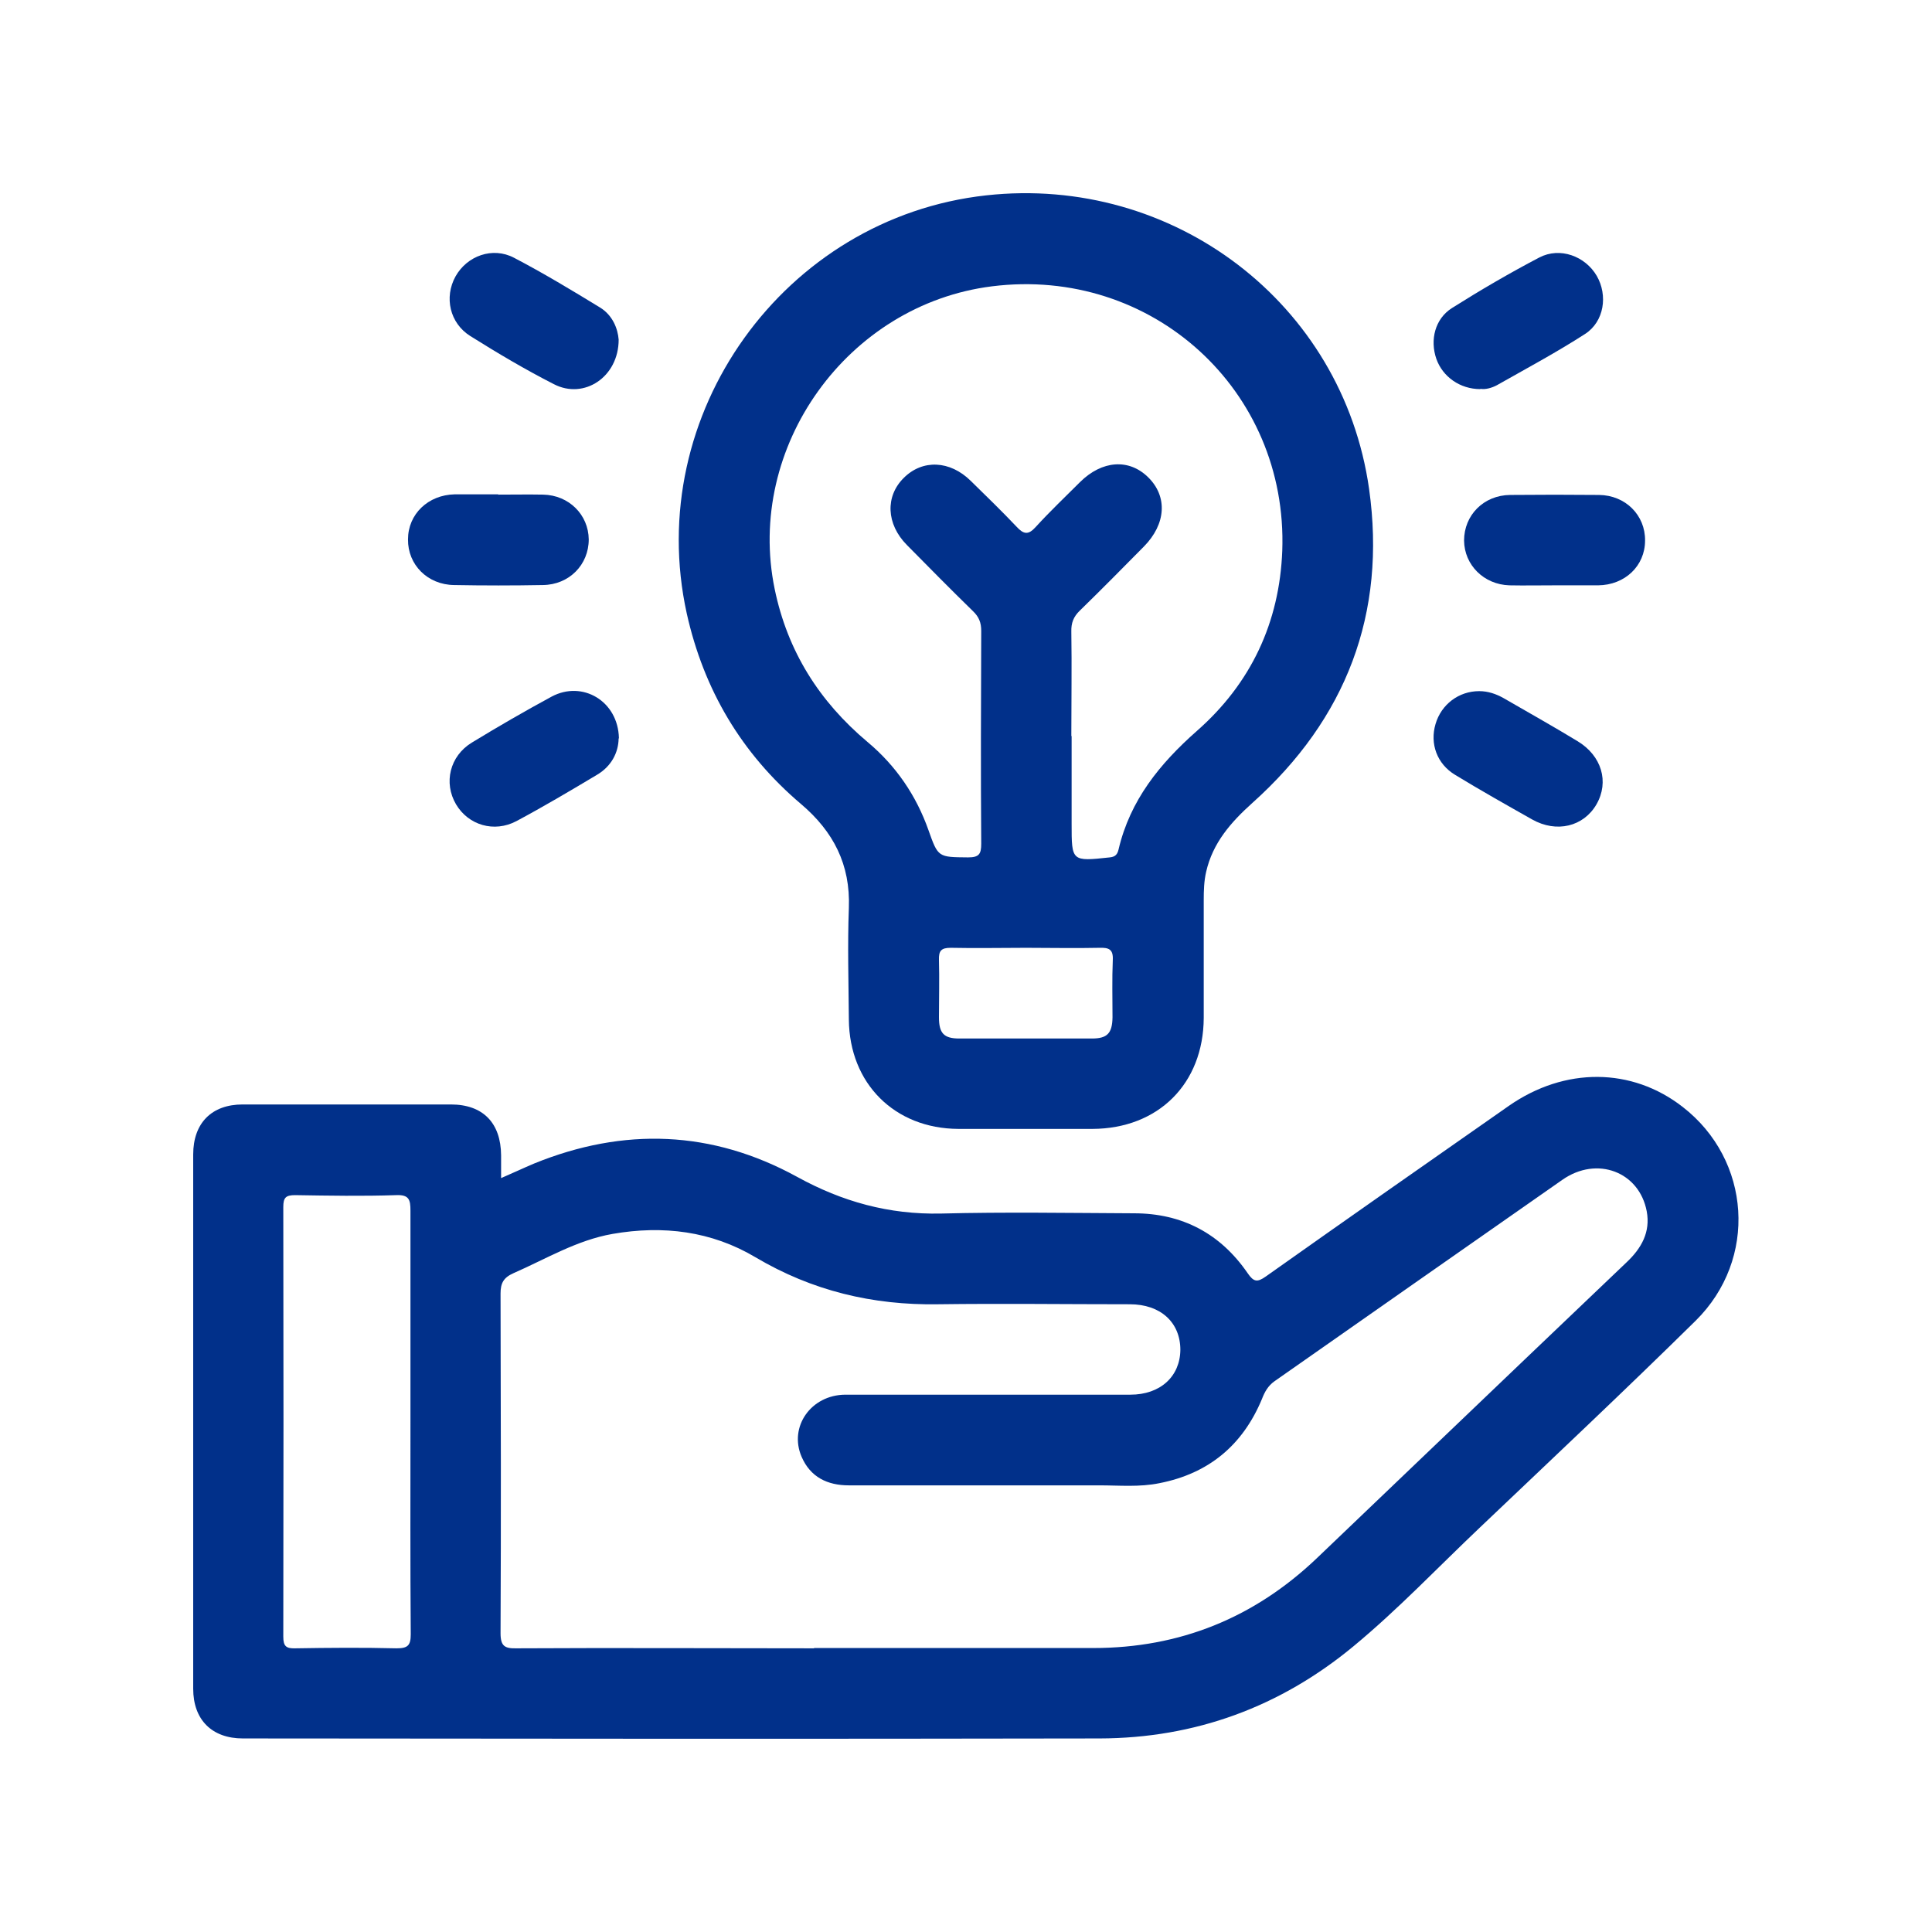 <svg width="60" height="60" viewBox="0 0 60 60" fill="none" xmlns="http://www.w3.org/2000/svg">
<path d="M15.562 36.587C15.938 36.425 16.262 36.272 16.586 36.135C19.375 35 22.113 35.102 24.749 36.545C26.157 37.321 27.607 37.722 29.219 37.688C31.215 37.637 33.219 37.671 35.215 37.68C36.717 37.68 37.902 38.311 38.747 39.54C38.934 39.813 39.045 39.83 39.31 39.643C41.818 37.867 44.343 36.101 46.859 34.343C48.599 33.131 50.68 33.148 52.258 34.377C54.382 36.024 54.596 39.105 52.659 41.017C50.459 43.184 48.207 45.301 45.963 47.435C44.658 48.672 43.421 49.978 42.039 51.122C39.753 53.016 37.109 53.981 34.149 53.989C25.278 54.006 16.407 53.998 7.544 53.989C6.58 53.989 6 53.409 6 52.445C6 46.914 6 41.384 6 35.853C6 34.88 6.572 34.3 7.535 34.3C9.694 34.3 11.843 34.3 14.001 34.3C14.999 34.3 15.554 34.872 15.562 35.879C15.562 36.092 15.562 36.306 15.562 36.587ZM25.286 51.181C28.178 51.181 31.061 51.181 33.953 51.181C36.64 51.181 38.952 50.243 40.896 48.391C41.98 47.358 43.063 46.317 44.146 45.284C46.27 43.253 48.394 41.222 50.518 39.199C50.979 38.764 51.26 38.26 51.141 37.62C50.911 36.391 49.597 35.888 48.522 36.639C45.537 38.721 42.56 40.812 39.583 42.894C39.378 43.039 39.276 43.227 39.19 43.449C38.593 44.883 37.536 45.762 36.009 46.061C35.386 46.189 34.763 46.129 34.141 46.129C31.547 46.129 28.954 46.129 26.361 46.129C25.696 46.129 25.167 45.873 24.894 45.241C24.493 44.311 25.184 43.321 26.25 43.313C29.202 43.313 32.153 43.313 35.105 43.313C36.034 43.313 36.648 42.749 36.657 41.921C36.657 41.068 36.043 40.505 35.087 40.505C33.1 40.505 31.121 40.479 29.134 40.505C27.103 40.539 25.218 40.087 23.461 39.045C22.096 38.234 20.595 38.047 19.025 38.32C17.908 38.516 16.961 39.096 15.946 39.54C15.639 39.677 15.545 39.847 15.545 40.172C15.554 43.688 15.562 47.204 15.545 50.721C15.545 51.13 15.682 51.199 16.048 51.19C19.128 51.173 22.199 51.19 25.278 51.19L25.286 51.181ZM12.747 44.149C12.747 41.964 12.747 39.779 12.747 37.594C12.747 37.261 12.705 37.099 12.304 37.116C11.263 37.151 10.214 37.133 9.165 37.116C8.875 37.116 8.798 37.193 8.798 37.483C8.806 41.93 8.806 46.385 8.798 50.831C8.798 51.13 8.892 51.199 9.173 51.19C10.222 51.173 11.263 51.164 12.312 51.19C12.662 51.19 12.756 51.105 12.756 50.755C12.739 48.553 12.747 46.351 12.747 44.149Z" fill="#01308A"/>
<path d="M31.872 35.059C31.173 35.059 30.465 35.059 29.765 35.059C27.786 35.051 26.379 33.651 26.362 31.663C26.353 30.511 26.319 29.35 26.362 28.198C26.413 26.849 25.884 25.825 24.878 24.971C23.026 23.401 21.858 21.421 21.329 19.057C19.964 12.87 24.349 6.759 30.627 6.067C36.436 5.427 41.699 9.413 42.518 15.182C43.063 19.049 41.81 22.326 38.892 24.937C38.227 25.535 37.664 26.175 37.459 27.071C37.391 27.361 37.383 27.66 37.383 27.959C37.383 29.179 37.383 30.399 37.383 31.611C37.374 33.66 35.967 35.051 33.928 35.059C33.237 35.059 32.554 35.059 31.864 35.059H31.872ZM33.28 22.863V25.586C33.28 26.755 33.28 26.755 34.465 26.627C34.644 26.61 34.704 26.525 34.738 26.38C35.096 24.852 36.018 23.717 37.169 22.701C38.85 21.225 39.737 19.33 39.822 17.103C40.001 12.11 35.77 8.269 30.806 8.892C26.319 9.456 23.146 13.877 24.059 18.297C24.459 20.226 25.44 21.78 26.942 23.043C27.82 23.777 28.452 24.698 28.835 25.782C29.134 26.627 29.134 26.619 30.064 26.627C30.405 26.627 30.473 26.525 30.473 26.201C30.456 23.999 30.465 21.797 30.473 19.595C30.473 19.339 30.405 19.16 30.217 18.98C29.526 18.306 28.844 17.615 28.162 16.923C27.522 16.275 27.488 15.413 28.068 14.841C28.648 14.261 29.501 14.295 30.149 14.935C30.627 15.404 31.113 15.874 31.573 16.36C31.787 16.591 31.932 16.625 32.162 16.369C32.606 15.882 33.083 15.43 33.544 14.969C34.226 14.295 35.062 14.235 35.659 14.824C36.265 15.421 36.214 16.275 35.523 16.975C34.866 17.64 34.209 18.306 33.535 18.963C33.339 19.151 33.263 19.347 33.271 19.62C33.288 20.696 33.271 21.78 33.271 22.855L33.28 22.863ZM31.872 29.435C31.087 29.435 30.311 29.452 29.526 29.435C29.228 29.435 29.151 29.529 29.16 29.811C29.177 30.399 29.16 30.997 29.16 31.594C29.16 32.089 29.313 32.252 29.791 32.252C31.164 32.252 32.537 32.252 33.911 32.252C34.389 32.252 34.542 32.089 34.55 31.594C34.55 30.997 34.533 30.408 34.559 29.811C34.576 29.478 34.431 29.427 34.15 29.435C33.382 29.452 32.623 29.435 31.855 29.435H31.872Z" fill="#01308A"/>
<path d="M19.213 10.548C19.213 11.709 18.138 12.417 17.2 11.93C16.313 11.478 15.451 10.966 14.607 10.437C13.967 10.036 13.788 9.233 14.146 8.585C14.504 7.945 15.297 7.655 15.963 8.005C16.876 8.482 17.754 9.012 18.633 9.549C19.025 9.788 19.187 10.206 19.213 10.548Z" fill="#01308A"/>
<path d="M19.212 22.94C19.204 23.367 18.991 23.794 18.547 24.058C17.72 24.553 16.884 25.048 16.039 25.5C15.348 25.867 14.547 25.628 14.163 24.98C13.77 24.314 13.966 23.478 14.657 23.06C15.468 22.565 16.295 22.087 17.131 21.634C18.087 21.122 19.195 21.771 19.221 22.923L19.212 22.94Z" fill="#01308A"/>
<path d="M45.972 12.084C45.341 12.084 44.803 11.7 44.607 11.145C44.403 10.556 44.565 9.899 45.093 9.566C45.972 9.012 46.876 8.483 47.806 7.996C48.446 7.663 49.23 7.953 49.589 8.568C49.938 9.174 49.819 9.985 49.23 10.369C48.343 10.941 47.405 11.444 46.484 11.965C46.322 12.05 46.134 12.101 45.98 12.076L45.972 12.084Z" fill="#01308A"/>
<path d="M45.937 21.464C46.21 21.464 46.458 21.549 46.688 21.677C47.456 22.121 48.232 22.556 48.991 23.017C49.742 23.47 49.981 24.28 49.58 24.98C49.179 25.671 48.343 25.876 47.584 25.45C46.782 24.997 45.98 24.545 45.195 24.067C44.624 23.726 44.402 23.094 44.581 22.488C44.76 21.873 45.306 21.464 45.937 21.464Z" fill="#01308A"/>
<path d="M15.469 15.361C15.938 15.361 16.407 15.352 16.868 15.361C17.67 15.378 18.275 15.984 18.284 16.752C18.284 17.537 17.678 18.16 16.859 18.169C15.938 18.186 15.017 18.186 14.104 18.169C13.277 18.16 12.662 17.537 12.671 16.752C12.671 15.967 13.294 15.37 14.121 15.352C14.573 15.352 15.025 15.352 15.477 15.352L15.469 15.361Z" fill="#01308A"/>
<path d="M48.274 18.178C47.805 18.178 47.336 18.187 46.875 18.178C46.082 18.153 45.476 17.547 45.468 16.787C45.468 16.002 46.073 15.379 46.901 15.371C47.822 15.362 48.743 15.362 49.656 15.371C50.483 15.379 51.098 16.002 51.089 16.787C51.089 17.573 50.466 18.17 49.63 18.178C49.178 18.178 48.726 18.178 48.274 18.178Z" fill="#01308A"/>
</svg>
